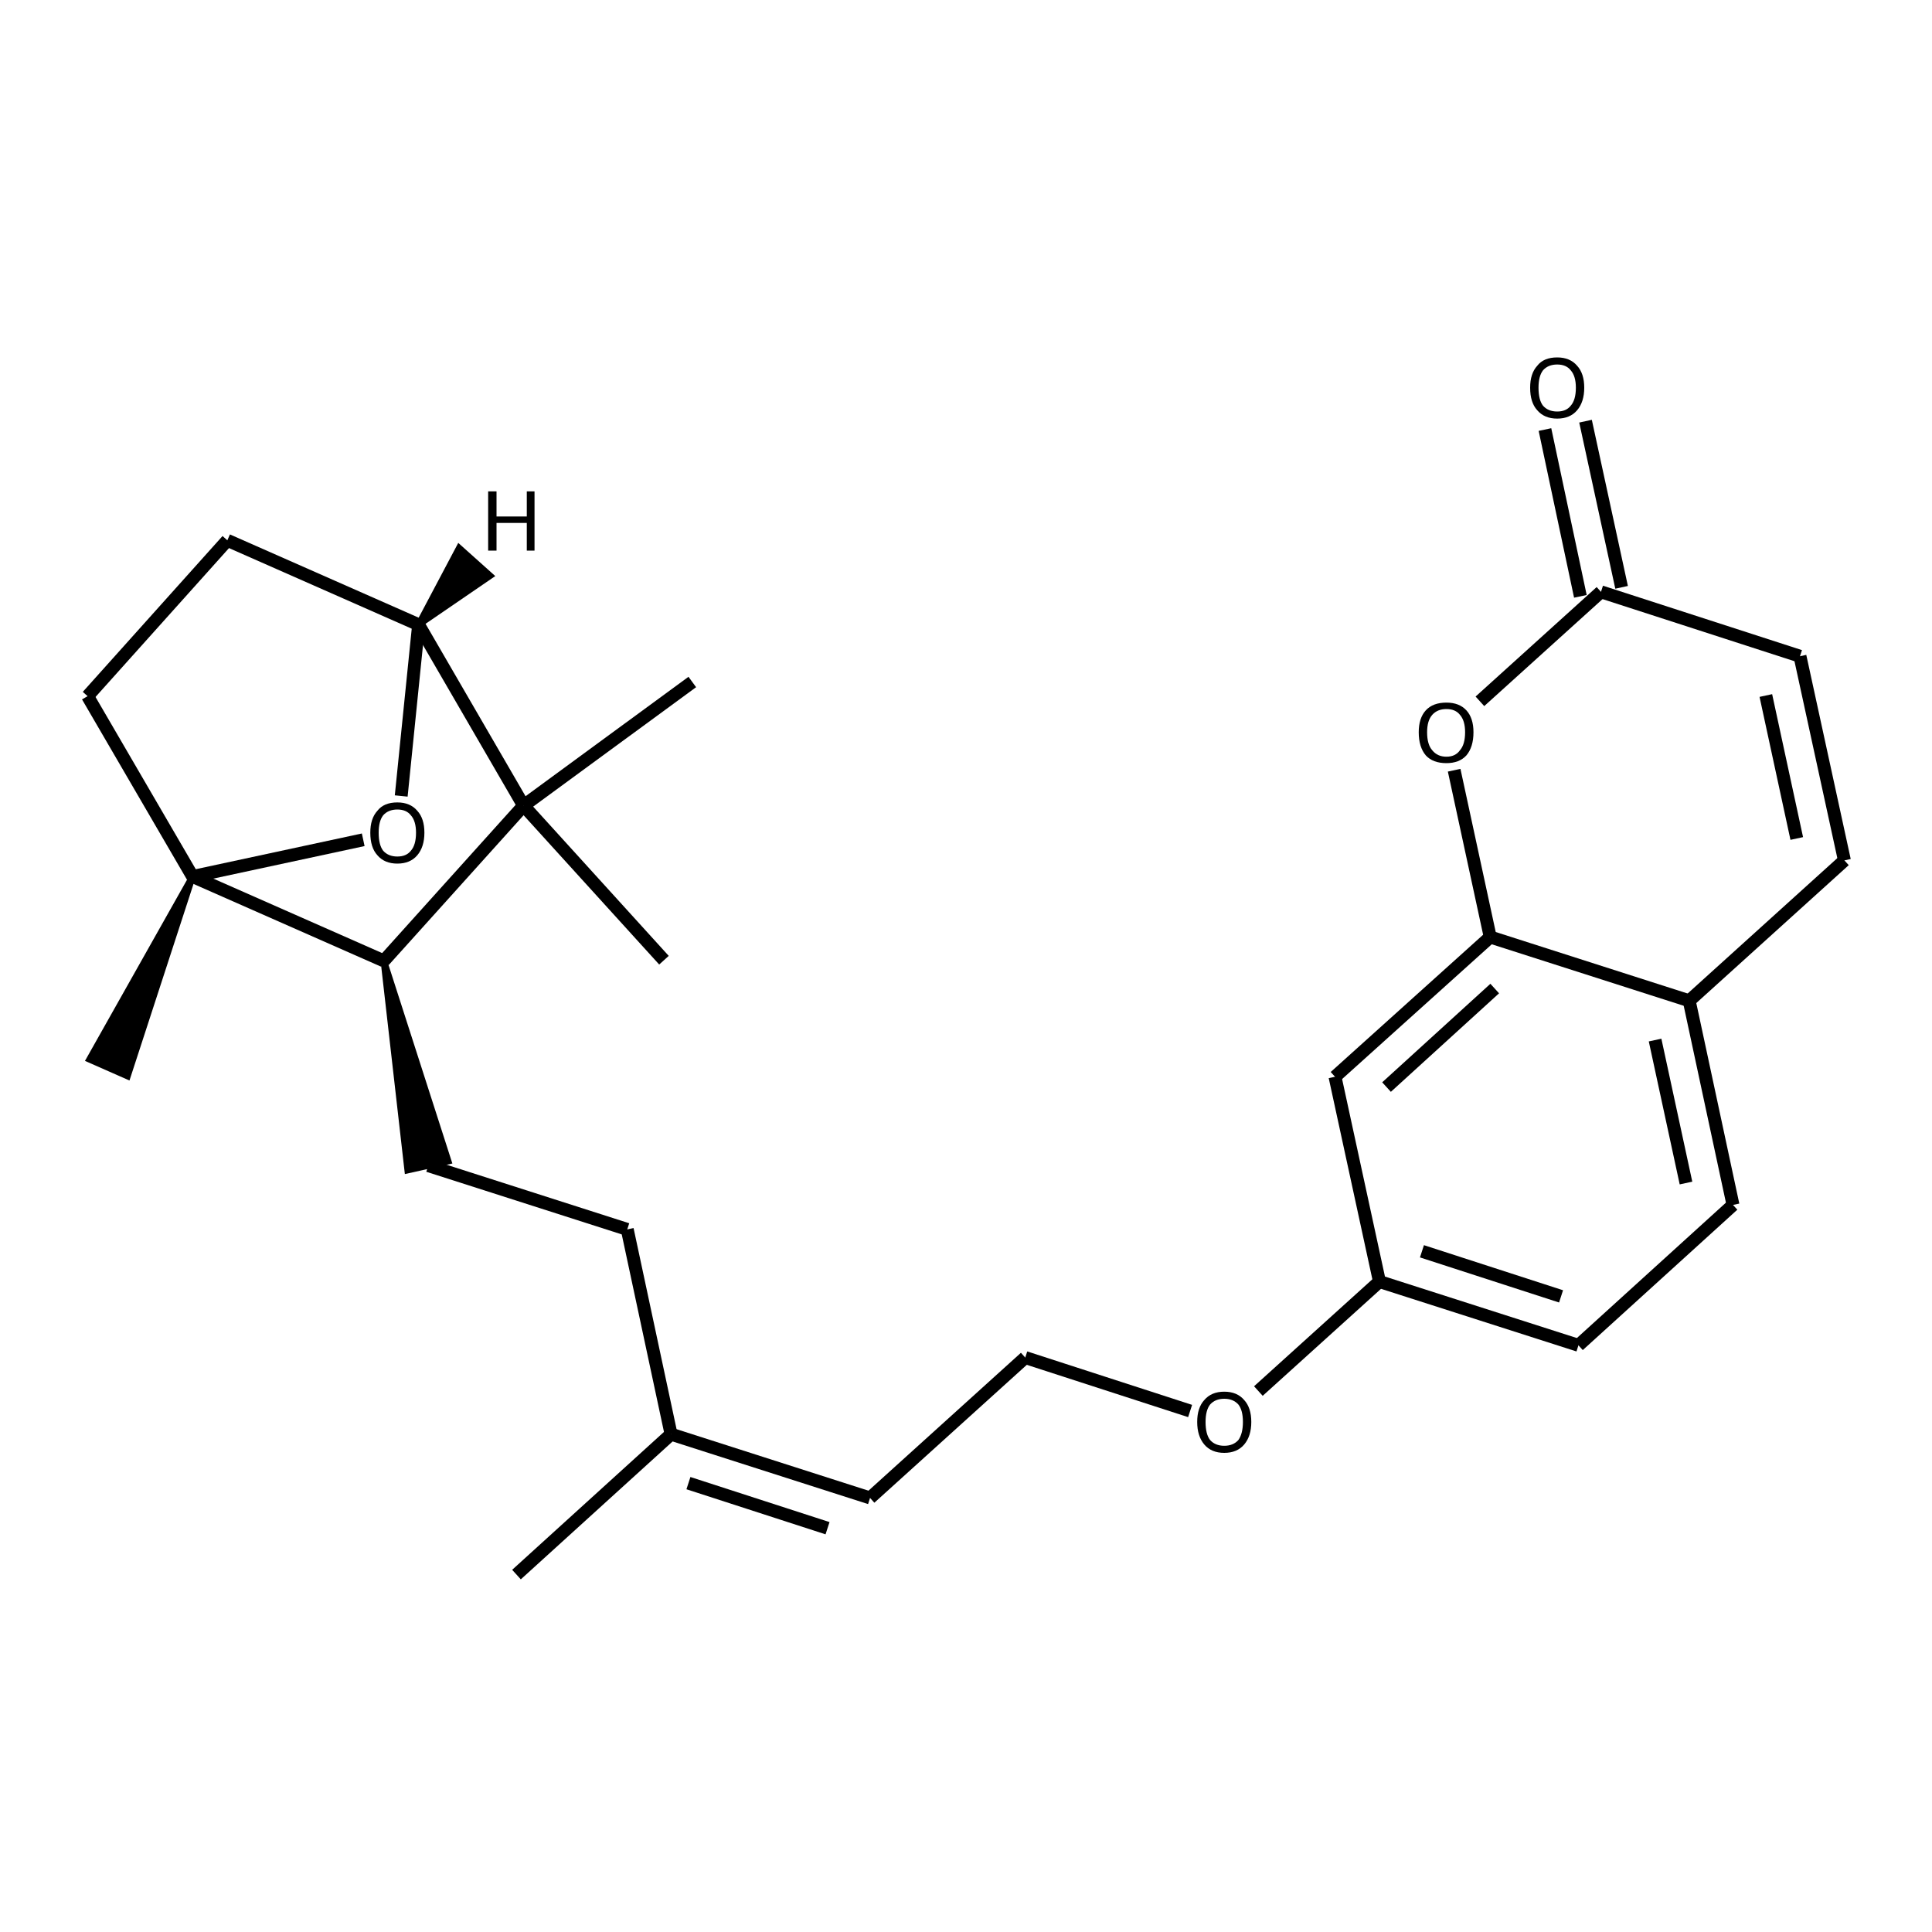 <?xml version='1.0' encoding='iso-8859-1'?>
<svg version='1.1' baseProfile='full'
              xmlns='http://www.w3.org/2000/svg'
                      xmlns:rdkit='http://www.rdkit.org/xml'
                      xmlns:xlink='http://www.w3.org/1999/xlink'
                  xml:space='preserve'
width='300px' height='300px' viewBox='0 0 300 300'>
<!-- END OF HEADER -->
<path class='bond-0 atom-0 atom-1' d='M 80.2,244.5 L 104.2,222.7' style='fill:none;fill-rule:evenodd;stroke:#000000;stroke-width:2.0px;stroke-linecap:butt;stroke-linejoin:miter;stroke-opacity:1' />
<path class='bond-1 atom-1 atom-2' d='M 104.2,222.7 L 135.1,232.6' style='fill:none;fill-rule:evenodd;stroke:#000000;stroke-width:2.0px;stroke-linecap:butt;stroke-linejoin:miter;stroke-opacity:1' />
<path class='bond-1 atom-1 atom-2' d='M 106.9,230.3 L 128.5,237.3' style='fill:none;fill-rule:evenodd;stroke:#000000;stroke-width:2.0px;stroke-linecap:butt;stroke-linejoin:miter;stroke-opacity:1' />
<path class='bond-2 atom-2 atom-3' d='M 135.1,232.6 L 159.2,210.8' style='fill:none;fill-rule:evenodd;stroke:#000000;stroke-width:2.0px;stroke-linecap:butt;stroke-linejoin:miter;stroke-opacity:1' />
<path class='bond-3 atom-3 atom-4' d='M 159.2,210.8 L 184.8,219.1' style='fill:none;fill-rule:evenodd;stroke:#000000;stroke-width:2.0px;stroke-linecap:butt;stroke-linejoin:miter;stroke-opacity:1' />
<path class='bond-4 atom-4 atom-5' d='M 195.4,216.0 L 214.2,199.0' style='fill:none;fill-rule:evenodd;stroke:#000000;stroke-width:2.0px;stroke-linecap:butt;stroke-linejoin:miter;stroke-opacity:1' />
<path class='bond-5 atom-5 atom-6' d='M 214.2,199.0 L 245.1,208.9' style='fill:none;fill-rule:evenodd;stroke:#000000;stroke-width:2.0px;stroke-linecap:butt;stroke-linejoin:miter;stroke-opacity:1' />
<path class='bond-5 atom-5 atom-6' d='M 220.8,194.3 L 242.4,201.3' style='fill:none;fill-rule:evenodd;stroke:#000000;stroke-width:2.0px;stroke-linecap:butt;stroke-linejoin:miter;stroke-opacity:1' />
<path class='bond-6 atom-6 atom-7' d='M 245.1,208.9 L 269.1,187.1' style='fill:none;fill-rule:evenodd;stroke:#000000;stroke-width:2.0px;stroke-linecap:butt;stroke-linejoin:miter;stroke-opacity:1' />
<path class='bond-7 atom-7 atom-8' d='M 269.1,187.1 L 262.3,155.4' style='fill:none;fill-rule:evenodd;stroke:#000000;stroke-width:2.0px;stroke-linecap:butt;stroke-linejoin:miter;stroke-opacity:1' />
<path class='bond-7 atom-7 atom-8' d='M 261.8,183.7 L 257.0,161.5' style='fill:none;fill-rule:evenodd;stroke:#000000;stroke-width:2.0px;stroke-linecap:butt;stroke-linejoin:miter;stroke-opacity:1' />
<path class='bond-8 atom-8 atom-9' d='M 262.3,155.4 L 231.4,145.5' style='fill:none;fill-rule:evenodd;stroke:#000000;stroke-width:2.0px;stroke-linecap:butt;stroke-linejoin:miter;stroke-opacity:1' />
<path class='bond-9 atom-9 atom-10' d='M 231.4,145.5 L 207.3,167.2' style='fill:none;fill-rule:evenodd;stroke:#000000;stroke-width:2.0px;stroke-linecap:butt;stroke-linejoin:miter;stroke-opacity:1' />
<path class='bond-9 atom-9 atom-10' d='M 232.1,153.5 L 215.3,168.8' style='fill:none;fill-rule:evenodd;stroke:#000000;stroke-width:2.0px;stroke-linecap:butt;stroke-linejoin:miter;stroke-opacity:1' />
<path class='bond-10 atom-9 atom-11' d='M 231.4,145.5 L 225.8,119.6' style='fill:none;fill-rule:evenodd;stroke:#000000;stroke-width:2.0px;stroke-linecap:butt;stroke-linejoin:miter;stroke-opacity:1' />
<path class='bond-11 atom-11 atom-12' d='M 229.8,108.9 L 248.6,91.9' style='fill:none;fill-rule:evenodd;stroke:#000000;stroke-width:2.0px;stroke-linecap:butt;stroke-linejoin:miter;stroke-opacity:1' />
<path class='bond-12 atom-12 atom-13' d='M 245.4,92.6 L 239.9,66.7' style='fill:none;fill-rule:evenodd;stroke:#000000;stroke-width:2.0px;stroke-linecap:butt;stroke-linejoin:miter;stroke-opacity:1' />
<path class='bond-12 atom-12 atom-13' d='M 251.8,91.2 L 246.2,65.4' style='fill:none;fill-rule:evenodd;stroke:#000000;stroke-width:2.0px;stroke-linecap:butt;stroke-linejoin:miter;stroke-opacity:1' />
<path class='bond-13 atom-12 atom-14' d='M 248.6,91.9 L 279.5,101.9' style='fill:none;fill-rule:evenodd;stroke:#000000;stroke-width:2.0px;stroke-linecap:butt;stroke-linejoin:miter;stroke-opacity:1' />
<path class='bond-14 atom-14 atom-15' d='M 279.5,101.9 L 286.4,133.6' style='fill:none;fill-rule:evenodd;stroke:#000000;stroke-width:2.0px;stroke-linecap:butt;stroke-linejoin:miter;stroke-opacity:1' />
<path class='bond-14 atom-14 atom-15' d='M 274.2,108.0 L 279.0,130.2' style='fill:none;fill-rule:evenodd;stroke:#000000;stroke-width:2.0px;stroke-linecap:butt;stroke-linejoin:miter;stroke-opacity:1' />
<path class='bond-15 atom-1 atom-16' d='M 104.2,222.7 L 97.4,190.9' style='fill:none;fill-rule:evenodd;stroke:#000000;stroke-width:2.0px;stroke-linecap:butt;stroke-linejoin:miter;stroke-opacity:1' />
<path class='bond-16 atom-16 atom-17' d='M 97.4,190.9 L 66.5,181.0' style='fill:none;fill-rule:evenodd;stroke:#000000;stroke-width:2.0px;stroke-linecap:butt;stroke-linejoin:miter;stroke-opacity:1' />
<path class='bond-17 atom-18 atom-17' d='M 59.6,149.2 L 69.6,180.3 L 63.3,181.7 Z' style='fill:#000000;fill-rule:evenodd;fill-opacity:1;stroke:#000000;stroke-width:1.0px;stroke-linecap:butt;stroke-linejoin:miter;stroke-opacity:1;' />
<path class='bond-18 atom-18 atom-19' d='M 59.6,149.2 L 29.9,136.1' style='fill:none;fill-rule:evenodd;stroke:#000000;stroke-width:2.0px;stroke-linecap:butt;stroke-linejoin:miter;stroke-opacity:1' />
<path class='bond-19 atom-19 atom-20' d='M 29.9,136.1 L 19.8,167.1 L 13.9,164.5 Z' style='fill:#000000;fill-rule:evenodd;fill-opacity:1;stroke:#000000;stroke-width:1.0px;stroke-linecap:butt;stroke-linejoin:miter;stroke-opacity:1;' />
<path class='bond-20 atom-19 atom-21' d='M 29.9,136.1 L 13.6,108.1' style='fill:none;fill-rule:evenodd;stroke:#000000;stroke-width:2.0px;stroke-linecap:butt;stroke-linejoin:miter;stroke-opacity:1' />
<path class='bond-21 atom-21 atom-22' d='M 13.6,108.1 L 35.3,83.9' style='fill:none;fill-rule:evenodd;stroke:#000000;stroke-width:2.0px;stroke-linecap:butt;stroke-linejoin:miter;stroke-opacity:1' />
<path class='bond-22 atom-22 atom-23' d='M 35.3,83.9 L 65.0,97.0' style='fill:none;fill-rule:evenodd;stroke:#000000;stroke-width:2.0px;stroke-linecap:butt;stroke-linejoin:miter;stroke-opacity:1' />
<path class='bond-23 atom-23 atom-24' d='M 65.0,97.0 L 81.3,125.1' style='fill:none;fill-rule:evenodd;stroke:#000000;stroke-width:2.0px;stroke-linecap:butt;stroke-linejoin:miter;stroke-opacity:1' />
<path class='bond-24 atom-24 atom-25' d='M 81.3,125.1 L 107.5,105.9' style='fill:none;fill-rule:evenodd;stroke:#000000;stroke-width:2.0px;stroke-linecap:butt;stroke-linejoin:miter;stroke-opacity:1' />
<path class='bond-25 atom-24 atom-26' d='M 81.3,125.1 L 103.1,149.1' style='fill:none;fill-rule:evenodd;stroke:#000000;stroke-width:2.0px;stroke-linecap:butt;stroke-linejoin:miter;stroke-opacity:1' />
<path class='bond-26 atom-23 atom-27' d='M 65.0,97.0 L 62.3,123.6' style='fill:none;fill-rule:evenodd;stroke:#000000;stroke-width:2.0px;stroke-linecap:butt;stroke-linejoin:miter;stroke-opacity:1' />
<path class='bond-27 atom-10 atom-5' d='M 207.3,167.2 L 214.2,199.0' style='fill:none;fill-rule:evenodd;stroke:#000000;stroke-width:2.0px;stroke-linecap:butt;stroke-linejoin:miter;stroke-opacity:1' />
<path class='bond-28 atom-24 atom-18' d='M 81.3,125.1 L 59.6,149.2' style='fill:none;fill-rule:evenodd;stroke:#000000;stroke-width:2.0px;stroke-linecap:butt;stroke-linejoin:miter;stroke-opacity:1' />
<path class='bond-29 atom-15 atom-8' d='M 286.4,133.6 L 262.3,155.4' style='fill:none;fill-rule:evenodd;stroke:#000000;stroke-width:2.0px;stroke-linecap:butt;stroke-linejoin:miter;stroke-opacity:1' />
<path class='bond-30 atom-27 atom-19' d='M 56.4,130.4 L 29.9,136.1' style='fill:none;fill-rule:evenodd;stroke:#000000;stroke-width:2.0px;stroke-linecap:butt;stroke-linejoin:miter;stroke-opacity:1' />
<path class='bond-31 atom-23 atom-28' d='M 65.0,97.0 L 71.3,85.1 L 76.1,89.4 Z' style='fill:#000000;fill-rule:evenodd;fill-opacity:1;stroke:#000000;stroke-width:1.0px;stroke-linecap:butt;stroke-linejoin:miter;stroke-opacity:1;' />
<path class='atom-4' d='M 185.9 220.8
Q 185.9 218.6, 187.0 217.4
Q 188.1 216.1, 190.1 216.1
Q 192.1 216.1, 193.2 217.4
Q 194.3 218.6, 194.3 220.8
Q 194.3 223.0, 193.2 224.3
Q 192.1 225.6, 190.1 225.6
Q 188.1 225.6, 187.0 224.3
Q 185.9 223.0, 185.9 220.8
M 190.1 224.5
Q 191.5 224.5, 192.3 223.6
Q 193.0 222.6, 193.0 220.8
Q 193.0 219.0, 192.3 218.1
Q 191.5 217.2, 190.1 217.2
Q 188.7 217.2, 187.9 218.1
Q 187.2 219.0, 187.2 220.8
Q 187.2 222.7, 187.9 223.6
Q 188.7 224.5, 190.1 224.5
' fill='#000000'/>
<path class='atom-11' d='M 220.3 113.7
Q 220.3 111.5, 221.4 110.3
Q 222.5 109.1, 224.6 109.1
Q 226.6 109.1, 227.7 110.3
Q 228.8 111.5, 228.8 113.7
Q 228.8 116.0, 227.7 117.3
Q 226.6 118.5, 224.6 118.5
Q 222.5 118.5, 221.4 117.3
Q 220.3 116.0, 220.3 113.7
M 224.6 117.5
Q 226.0 117.5, 226.7 116.5
Q 227.5 115.6, 227.5 113.7
Q 227.5 111.9, 226.7 111.0
Q 226.0 110.1, 224.6 110.1
Q 223.2 110.1, 222.4 111.0
Q 221.6 111.9, 221.6 113.7
Q 221.6 115.6, 222.4 116.5
Q 223.2 117.5, 224.6 117.5
' fill='#000000'/>
<path class='atom-13' d='M 237.6 60.2
Q 237.6 58.0, 238.7 56.8
Q 239.7 55.5, 241.8 55.5
Q 243.8 55.5, 244.9 56.8
Q 246.0 58.0, 246.0 60.2
Q 246.0 62.4, 244.9 63.7
Q 243.8 65.0, 241.8 65.0
Q 239.8 65.0, 238.7 63.7
Q 237.6 62.5, 237.6 60.2
M 241.8 63.9
Q 243.2 63.9, 243.9 63.0
Q 244.7 62.1, 244.7 60.2
Q 244.7 58.4, 243.9 57.5
Q 243.2 56.6, 241.8 56.6
Q 240.4 56.6, 239.6 57.5
Q 238.9 58.4, 238.9 60.2
Q 238.9 62.1, 239.6 63.0
Q 240.4 63.9, 241.8 63.9
' fill='#000000'/>
<path class='atom-27' d='M 57.5 129.3
Q 57.5 127.1, 58.6 125.9
Q 59.6 124.6, 61.7 124.6
Q 63.7 124.6, 64.8 125.9
Q 65.9 127.1, 65.9 129.3
Q 65.9 131.5, 64.8 132.8
Q 63.7 134.1, 61.7 134.1
Q 59.7 134.1, 58.6 132.8
Q 57.5 131.6, 57.5 129.3
M 61.7 133.0
Q 63.1 133.0, 63.8 132.1
Q 64.6 131.2, 64.6 129.3
Q 64.6 127.5, 63.8 126.6
Q 63.1 125.7, 61.7 125.7
Q 60.3 125.7, 59.5 126.6
Q 58.8 127.5, 58.8 129.3
Q 58.8 131.2, 59.5 132.1
Q 60.3 133.0, 61.7 133.0
' fill='#000000'/>
<path class='atom-28' d='M 75.8 76.3
L 77.1 76.3
L 77.1 80.2
L 81.8 80.2
L 81.8 76.3
L 83.0 76.3
L 83.0 85.5
L 81.8 85.5
L 81.8 81.2
L 77.1 81.2
L 77.1 85.5
L 75.8 85.5
L 75.8 76.3
' fill='#000000'/>
</svg>
